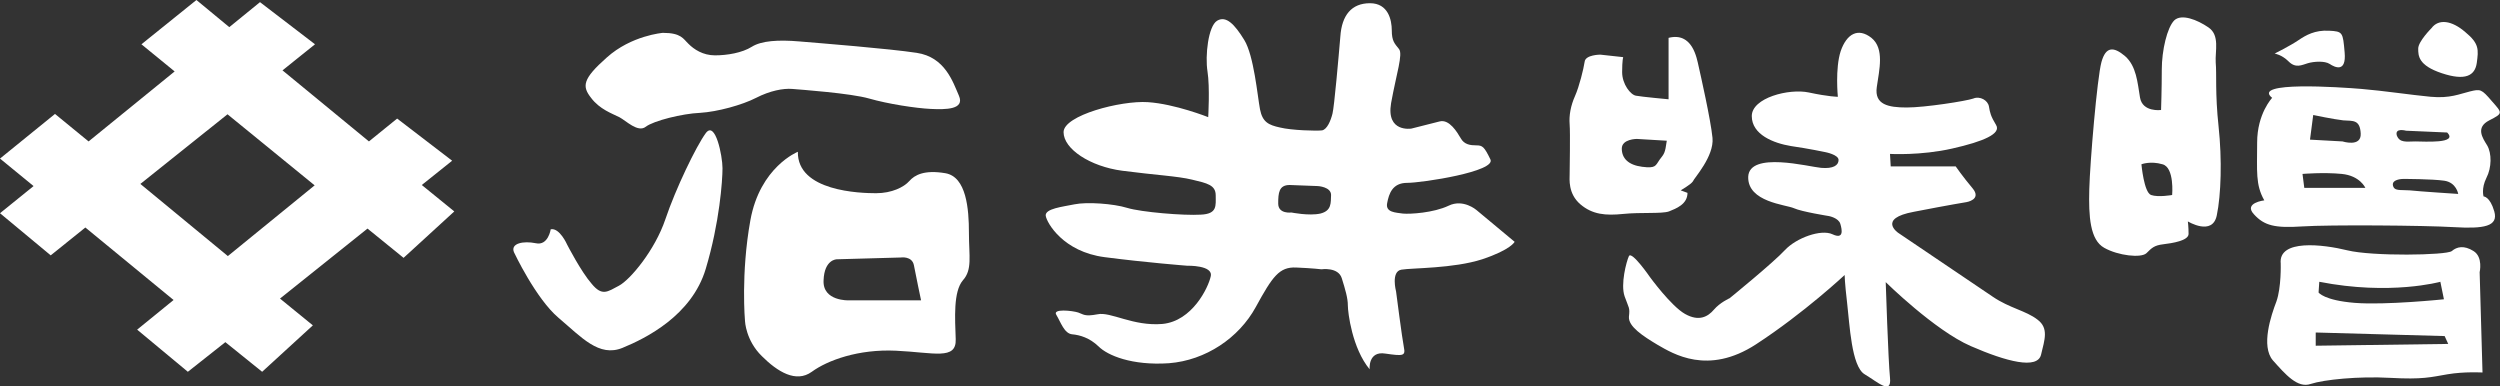 <?xml version="1.0" encoding="utf-8"?>
<!-- Generator: Adobe Illustrator 24.1.0, SVG Export Plug-In . SVG Version: 6.00 Build 0)  -->
<svg version="1.1" id="レイヤー_1" xmlns="http://www.w3.org/2000/svg" xmlns:xlink="http://www.w3.org/1999/xlink" x="0px"
	 y="0px" viewBox="0 0 700 108.1" style="enable-background:new 0 0 700 108.1;" xml:space="preserve">
<rect x="0" y="0" width="700" height="108.1" fill="#333333" stroke="none"/>
<style type="text/css">
	.st0{fill:#FFFFFF;}
</style>
<g>
	<path class="st0" d="M113,72.2l14.2-13l-9.1-7.4l8.5-6.8l-15.4-11.8l-7.9,6.4L79.1,19.7l9.1-7.3L72.8,0.6l-8.6,7L55,0L39.6,12.4
		l9.3,7.6L24.8,39.6l-9.4-7.7L0,44.4l9.4,7.7L0,59.7l14.2,11.8l9.7-7.8L48.6,84l-10.2,8.3l14.2,11.8l10.5-8.3l10.3,8.3l14.2-13
		l-9.2-7.5l24.5-19.6L113,72.2 M63.8,71.7L39.3,51.5L63.7,32l24.4,19.9L63.8,71.7z"/>
	<g>
		<path class="st0" d="M185.6,9.2c0,0-8.8,0.7-15.7,6.9c-6.9,6.1-6.9,8.1-4.4,11.3c2.4,3.2,5.9,4.4,7.9,5.4c1.9,1,5.2,4.4,7.4,2.7
			c2.2-1.7,10.3-3.7,15.2-3.9c4.9-0.3,11.8-2.2,15.7-4.2c3.9-2,7.6-2.7,10.1-2.5c2.4,0.2,16.4,1.2,21.6,2.7c5.2,1.5,13,2.7,17.2,2.9
			c4.2,0.2,9.6,0.2,7.9-3.7c-1.7-3.9-3.9-10.8-11.8-12c-7.9-1.2-27-2.7-32.9-3.2c-5.9-0.5-10.6-0.2-13.3,1.5
			c-2.7,1.7-6.9,2.4-10.3,2.4c-3.4,0-5.9-1.7-7.4-3.2C191.3,10.9,190.8,9.2,185.6,9.2"/>
		<path class="st0" d="M154.2,64.2c0,0-0.7,4.7-4.2,3.9c-3.4-0.7-7.1,0-6.1,2.5c0,0,6.1,13,12.5,18.4c6.4,5.4,11.3,11.1,17.9,8.4
			c6.6-2.7,19.4-9.1,23.3-22.1c3.9-13,4.7-24.8,4.7-28.2c0-3.4-2-13.5-4.7-9.8c-2.7,3.7-8.4,15.5-11.3,24.1
			c-2.9,8.6-9.8,16.9-13,18.6c-3.2,1.7-4.7,3-7.6-0.5c-3-3.4-6.9-11-6.9-11S156.7,63.7,154.2,64.2"/>
		<path class="st0" d="M271.3,65.2c0-6.7-0.7-15.7-6.6-16.7c-5.9-1-8.6,0.5-10.1,2.2c-1.5,1.7-4.9,3.4-9.3,3.4
			c-4.4,0-22.1-0.5-21.9-11.6c0,0-10.6,4.2-13.3,19.2c-2.7,15-1.5,28.2-1.5,28.2s0.2,5.4,4.7,9.8c4.4,4.4,9.6,7.6,14,4.4
			c4.4-3.2,13-6.4,23.6-5.9c10.6,0.5,16.9,2.7,16.7-3.2c-0.2-5.9-0.7-13.3,2-16.5C272.3,75.5,271.3,71.8,271.3,65.2 M237.7,84.1
			c0,0-7.4,0.3-7.1-5.6c0.2-5.9,3.7-5.9,3.7-5.9l17.9-0.5c0,0,3.2-0.5,3.7,2.2c0.5,2.7,2,9.8,2,9.8H237.7z"/>
		<path class="st0" d="M413.4,58.8c0,0-3.7-3.2-7.8-1.2c-4.2,2-10.8,2.4-12.8,2.2c-2-0.3-4.9-0.3-4.4-2.9c0.5-2.7,1.5-5.7,5.6-5.7
			c4.2,0,25.1-3.2,23.3-6.6c-1.7-3.5-2.2-3.9-3.9-3.9c-1.7,0-3.4-0.2-4.4-2c-1-1.7-3.2-5.4-5.9-4.7c-2.7,0.7-7.9,2-7.9,2
			s-7.1,1.2-5.7-7.1c1.5-8.3,3.4-13.8,2.2-15.2c-1.2-1.5-2-2.2-2-5.2c0-2.9-1-7.6-6.1-7.6c-5.2,0-7.9,3.4-8.3,9.3
			c-0.5,5.9-1.7,19.6-2.2,21.6c-0.5,2-1.5,4.4-2.9,4.7c-1.5,0.2-8.6,0-11.8-0.8c-3.2-0.7-4.9-1.5-5.6-5.1c-0.7-3.7-1.7-15-4.4-19.4
			c-2.7-4.4-5.1-6.9-7.6-5.4c-2.5,1.5-3.4,9.8-2.7,14.2c0.7,4.4,0.2,12.8,0.2,12.8s-9.3-3.7-16.9-4.2c-7.6-0.5-23.6,3.7-23.6,8.4
			c0,4.7,7.4,9.6,16.4,10.8c9.1,1.2,15.5,1.5,19.6,2.5c4.2,1,6.6,1.5,6.6,4.4c0,2.9,0.5,5.2-4.2,5.4c-4.7,0.3-16.7-0.7-20.6-1.9
			c-3.9-1.2-11.3-1.7-14.7-1c-3.4,0.7-8.3,1.2-8.1,3.2c0.3,2,4.9,10.1,16.5,11.6c11.5,1.5,23.1,2.4,23.1,2.4s7.4-0.2,6.6,3
			c-0.7,3.2-5.2,12.5-13.5,13.3c-8.3,0.7-14.5-3.5-18.2-2.7c-3.7,0.7-3.9,0-5.4-0.5c-1.5-0.5-7.4-1.2-6.1,0.7c1.2,2,2.2,5.2,4.4,5.4
			c2.2,0.2,4.9,1,7.4,3.4c2.5,2.5,9.3,5.4,19.7,4.7c10.3-0.8,19.6-7.1,24.3-15.7c4.7-8.6,6.6-11.3,11.3-11.1
			c4.7,0.2,7.1,0.5,7.1,0.5s4.7-0.7,5.7,2.5c1,3.2,1.7,5.6,1.7,7.6c0,2,1.2,12,6.1,17.9c0,0-0.5-5.2,4.4-4.4
			c4.9,0.7,5.7,0.7,5.2-1.7c-0.5-2.5-2.2-15.7-2.2-15.7s-1.5-5.6,1.5-6.1c3-0.5,14.5-0.3,22.6-2.9c8.1-2.7,9.1-4.9,9.1-4.9
			L413.4,58.8 M369.7,59.8c-3.2,0.7-8.1-0.3-8.1-0.3s-3.7,0.5-3.7-2.5c0-3,0.2-5.2,3.2-5.2l7.9,0.3c0,0,3.7,0.2,3.7,2.5
			C372.6,56.8,372.9,59,369.7,59.8z"/>
		<path class="st0" d="M479.5,38.6c-0.5-5.1-3.4-17.9-3.9-20.1c-0.5-2.2-1.7-9.6-8.4-7.9v17.2c0,0-7.6-0.7-9.1-1
			c-1.5-0.2-3.9-3.2-3.9-6.6c0-3.4,0.3-4.2,0.3-4.2l-6.4-0.7c0,0-4.2,0-4.4,2c-0.3,2-1.5,6.9-2.7,9.6c-1.2,2.7-1.7,5.4-1.5,7.9
			c0.2,2.4,0,12.7,0,14s-0.5,5.4,3,8.4c3.4,2.9,7.1,3.2,12,2.7c4.9-0.5,10.8,0,12.8-0.7c2-0.8,5.2-2,5.2-5.2l-1.9-0.7
			c0,0,2.9-1.7,3.4-2.5C474.3,49.9,480,43.8,479.5,38.6 M464.7,44.7c-1.2,1.7-1,2.5-4.9,2c-3.9-0.5-5.7-2.4-5.7-5.1
			c0-2.7,4.2-2.7,4.2-2.7l8.4,0.5C466.2,43,466,43,464.7,44.7z"/>
		<path class="st0" d="M514.6,27.1c0,0-2.5,0-8.1-1.2c-5.6-1.2-16,1.5-16,6.6c0,5.2,6.1,7.6,11,8.4c4.9,0.7,9.6,1.7,9.6,1.7
			s3.7,0.7,3.7,2.2c0,1.5-1.5,2.5-4.9,2.2c-3.4-0.3-20.1-4.7-20.4,2.5c-0.2,7.1,10.6,7.8,12.8,8.8c2.2,1,9.8,2.2,9.8,2.2
			s2.7,0.5,3.2,2.2c0.5,1.7,1,4.4-2.2,2.9c-3.2-1.5-10.1,1-13.3,4.4c-3.2,3.5-15.5,13.5-15.5,13.5s-2.7,1.2-4.4,3.2
			c-1.7,2-4.2,3.4-8.1,1.2c-3.9-2.2-9.8-10.3-9.8-10.3s-5.1-7.4-5.9-5.9c-0.7,1.5-2.4,7.9-1.2,11.3c1.2,3.4,1.5,3,1.2,5.7
			c-0.2,2.7,3.9,5.4,8.1,7.9c4.2,2.4,14,8.6,27.5-0.2c13.5-8.8,24.8-19.4,24.8-19.4s0,2,0.7,7.9c0.7,5.9,1.2,17.7,4.9,19.9
			c3.7,2.2,7.6,5.9,7.1,1c-0.5-4.9-1.2-26.8-1.2-26.8s13.7,13.5,23.8,17.9c10.1,4.4,18.7,6.6,19.7,2.4c1-4.2,2.2-7.4-1-9.8
			c-3.2-2.5-7.8-3.2-12.5-6.4c-4.7-3.2-26.5-17.9-26.5-17.9s-5.9-4,4.4-5.9c10.3-2,14.7-2.7,14.7-2.7s4.4-0.7,1.7-3.9
			c-2.7-3.2-4.7-6.1-4.7-6.1h-18.2l-0.2-3.5c0,0,8.6,0.5,17.4-1.5c8.9-2,13.8-4.2,12.3-6.6c-1.5-2.5-1.7-3.4-2-5.2
			c-0.3-1.7-2.5-3-4.4-2.2c-2,0.7-13.5,2.5-18.6,2.5c-5.2,0-9.1-0.8-8.4-5.7c0.7-4.9,2.2-10.8-1.5-13.8c-3.7-2.9-6.9-1.2-8.6,3.7
			C513.8,19.2,514.6,27.1,514.6,27.1"/>
		<path class="st0" d="M621.2,35.4c-1-9.3-0.5-14.7-0.8-17.9c-0.2-3.2,1.2-7.6-2-9.8c-3.2-2.2-7.6-3.9-9.6-2c-2,2-3.5,8.4-3.5,13.8
			c0,5.4-0.2,11.3-0.2,11.3s-5.2,0.7-5.9-3.5c-0.7-4.2-1-8.8-4.2-11.6c-3.2-2.7-5.4-2.7-6.6,1.7c-1.2,4.4-3.2,28-3.4,35.6
			c-0.2,7.6,0.2,14.2,4.2,16.4c3.9,2.2,10.3,2.9,11.8,1.5c1.5-1.5,2.2-2.2,4.7-2.5c2.5-0.3,7.1-1,7.1-2.9c0-2-0.2-3.5-0.2-3.5
			s6.9,4.2,8.1-1.7C621.9,54.6,622.2,44.7,621.2,35.4 M608.2,54.6c0,0-3.9,0.7-5.9,0c-2-0.7-2.7-8.6-2.7-8.6s2.5-1,5.9,0
			C608.9,46.9,608.2,54.6,608.2,54.6z"/>
		<path class="st0" d="M697,33.7c3.9-2,3.7-2,0.7-5.4c-2.9-3.4-3.2-3.4-6.1-2.7c-2.9,0.7-5.6,2-11,1.5c-5.4-0.5-13.3-1.7-19.4-2.2
			c-6.1-0.5-30.9-2.2-25,2.5c0,0-4.2,4.4-4.2,12.5c0,8.1-0.5,11.8,2,16.2c0,0-5.9,0.7-2.9,3.9c2.9,3.2,5.9,3.9,13.5,3.4
			c7.6-0.5,34.1-0.3,42.5,0.2c8.4,0.5,12.5-0.2,11.3-4.4c-1.2-4.2-3-4.2-3-4.2s-0.7-2.2,0.8-5.2c1.5-2.9,1.5-6.9,0.2-9.1
			C695.1,38.6,693.1,35.7,697,33.7 M673.7,36.6l11.5,0.5c3.2,3.2-6.4,2.5-8.9,2.5c-2.4,0-4.4,0.5-5.2-1.7
			C670.5,35.7,673.7,36.6,673.7,36.6z M647.7,32.2c0,0,5.7,1.2,8.4,1.5c2.7,0.2,4.7-0.3,4.9,3.7c0.2,3.9-5.1,2.2-5.1,2.2l-9.1-0.5
			L647.7,32.2z M645.2,52.6l-0.5-3.9c0,0,5.9-0.5,11,0c5.1,0.5,6.6,3.9,6.6,3.9H645.2z M674.7,53.3c-2.7-0.2-4.4,0.3-4.7-1.5
			c-0.2-1.7,2.9-1.7,2.9-1.7s8.1,0,11.5,0.5c3.4,0.5,3.9,3.7,3.9,3.7S677.4,53.6,674.7,53.3z"/>
		<path class="st0" d="M636.9,15c0,0,2,0.3,3.9,2.2c2,2,3.7,1,5.4,0.5c1.7-0.5,4.7-0.7,6.1,0.2c1.5,1,4.7,2.5,4.2-3.2
			c-0.5-5.7-0.5-5.9-4.4-6.1c-3.9-0.2-6.4,1.2-8.6,2.7C641.3,12.8,636.9,15,636.9,15"/>
		<path class="st0" d="M680.8,7.9c0,0-3.7,3.7-3.7,5.7c0,2,0,4.7,6.6,6.9c6.6,2.2,9.3,0.7,9.8-2.9c0.5-3.7,0.7-5.4-3.2-8.6
			C686.5,5.7,682.8,5.2,680.8,7.9"/>
		<path class="st0" d="M694.3,76.2c0,0,1-4.2-1.7-5.9c-2.7-1.7-4.7-1.2-6.1,0c-1.5,1.2-22.3,1.5-29.2-0.2
			c-6.9-1.7-19.4-3.2-18.7,3.7c0,0,0.2,6.6-1.2,10.6c-1.5,3.9-4.4,12.5-1,16.5c3.5,3.9,6.9,7.9,10.6,6.6c3.7-1.2,13.3-2.2,22.3-1.7
			c9.1,0.5,11.3-0.2,16-1c4.7-0.8,9.8-0.5,9.8-0.5L694.3,76.2 M649.4,78.9c19.9,3.9,33.9,0,33.9,0l1,4.9c0,0-16.4,1.7-25,1
			c-8.6-0.7-10.1-2.9-10.1-2.9L649.4,78.9z M648.4,96.8v-3.7l36.1,1l1,2.2L648.4,96.8z"/>
	</g>
</g>
</svg>